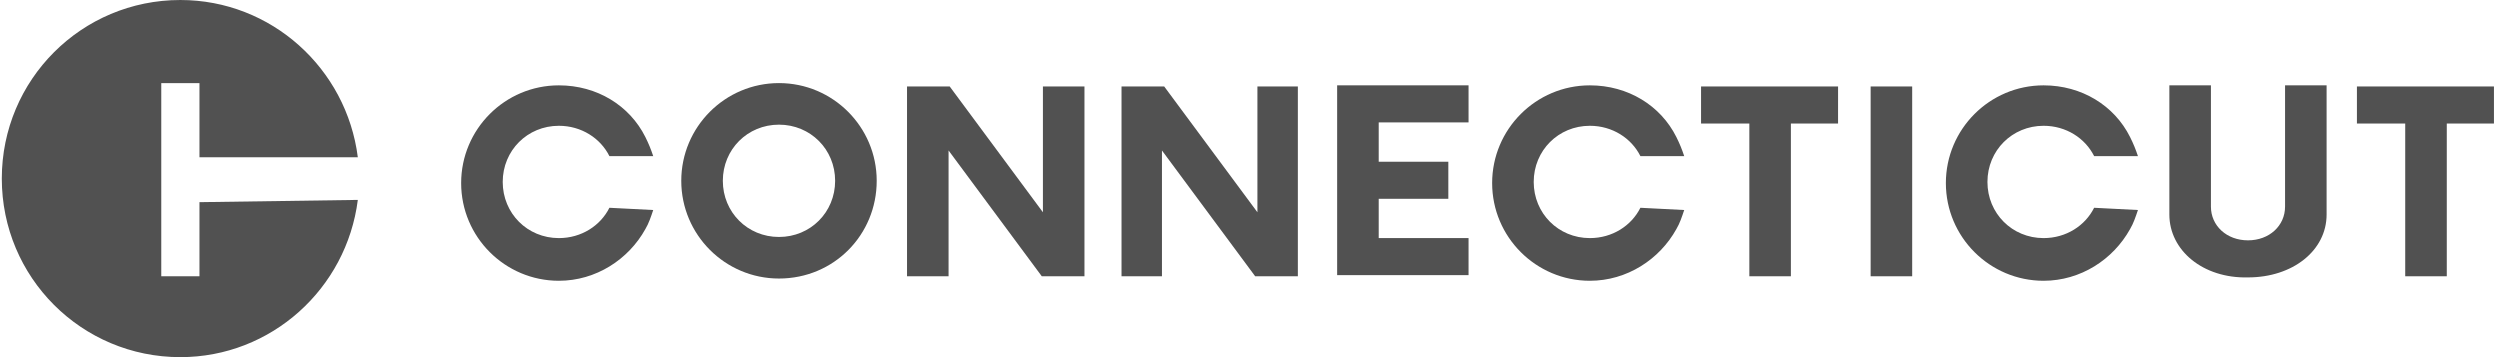 <svg fill="none" height="18" viewBox="0 0 126 18" width="126" xmlns="http://www.w3.org/2000/svg"><g fill="#515151"><path d="m10.053 10.189v3.736h-1.925v-9.736h1.925v3.736h7.981c-.566-4.472-4.359-7.925-8.943-7.925-4.981 0-9 4.019-9 9 0 4.981 4.019 9 9 9 4.585 0 8.377-3.453 8.943-7.925z"/><path d="m105.544 10.472c-.453.906-1.415 1.528-2.547 1.528-1.585 0-2.83-1.245-2.83-2.83 0-1.585 1.245-2.83 2.83-2.83 1.132 0 2.094.623 2.547 1.528h2.208c-.114-.34-.227-.623-.397-.962-.792-1.585-2.434-2.604-4.358-2.604-2.717 0-4.925 2.208-4.925 4.925 0 2.717 2.208 4.924 4.925 4.924 1.868 0 3.509-1.075 4.358-2.604.17-.283.283-.623.397-.962z"/><path d="m82.676 10.472c-.453.906-1.415 1.528-2.547 1.528-1.585 0-2.83-1.245-2.83-2.83 0-1.585 1.245-2.83 2.83-2.83 1.132 0 2.094.623 2.547 1.528h2.208c-.113-.34-.226-.623-.396-.962-.792-1.585-2.434-2.604-4.359-2.604-2.717 0-4.925 2.208-4.925 4.925 0 2.717 2.208 4.924 4.925 4.924 1.868 0 3.51-1.075 4.359-2.604.17-.283.283-.623.396-.962z"/><path d="m30.714 10.472c-.453.906-1.415 1.528-2.547 1.528-1.585 0-2.83-1.245-2.83-2.83 0-1.585 1.245-2.83 2.83-2.83 1.132 0 2.094.623 2.547 1.528h2.208c-.113-.34-.227-.623-.396-.962-.792-1.585-2.434-2.604-4.359-2.604-2.717 0-4.925 2.208-4.925 4.925 0 2.717 2.208 4.924 4.925 4.924 1.868 0 3.51-1.075 4.359-2.604.17-.283.283-.623.396-.962z"/><path clip-rule="evenodd" d="m34.336 9.113c0-2.717 2.208-4.925 4.925-4.925s4.925 2.208 4.925 4.925c0 2.717-2.151 4.925-4.925 4.925-2.717 0-4.925-2.208-4.925-4.925zm7.755 0c0-1.585-1.245-2.83-2.83-2.83s-2.83 1.245-2.83 2.83 1.245 2.83 2.83 2.83 2.83-1.245 2.83-2.83z" fill-rule="evenodd"/><path d="m54.657 4.358v9.566h-2.151l-4.698-6.34v6.34h-2.094v-9.566h2.151l4.698 6.34v-6.34z"/><path d="m65.412 4.358v9.566h-2.151l-4.698-6.34v6.34h-2.038v-9.566h2.151l4.698 6.34v-6.34z"/><path d="m69.487 6.17v1.981h3.509v1.868h-3.509v1.981h4.528v1.868h-6.623v-9.566h6.623v1.868z"/><path d="m92.638 6.226h-2.377v7.698h-2.094v-7.698h-2.434v-1.868h6.906z"/><path d="m94.28 4.358h2.094v9.566h-2.094z"/><path d="m109.336 10.811v-6.509h2.095v6.113c0 .962.792 1.698 1.868 1.698 1.075 0 1.868-.736 1.868-1.698v-6.113h2.094v6.509c0 1.811-1.698 3.17-3.962 3.17-2.265.057-3.963-1.359-3.963-3.17z"/><path d="m125.752 6.226h-2.434v7.698h-2.095v-7.698h-2.434v-1.868h6.906v1.868z"/></g></svg>